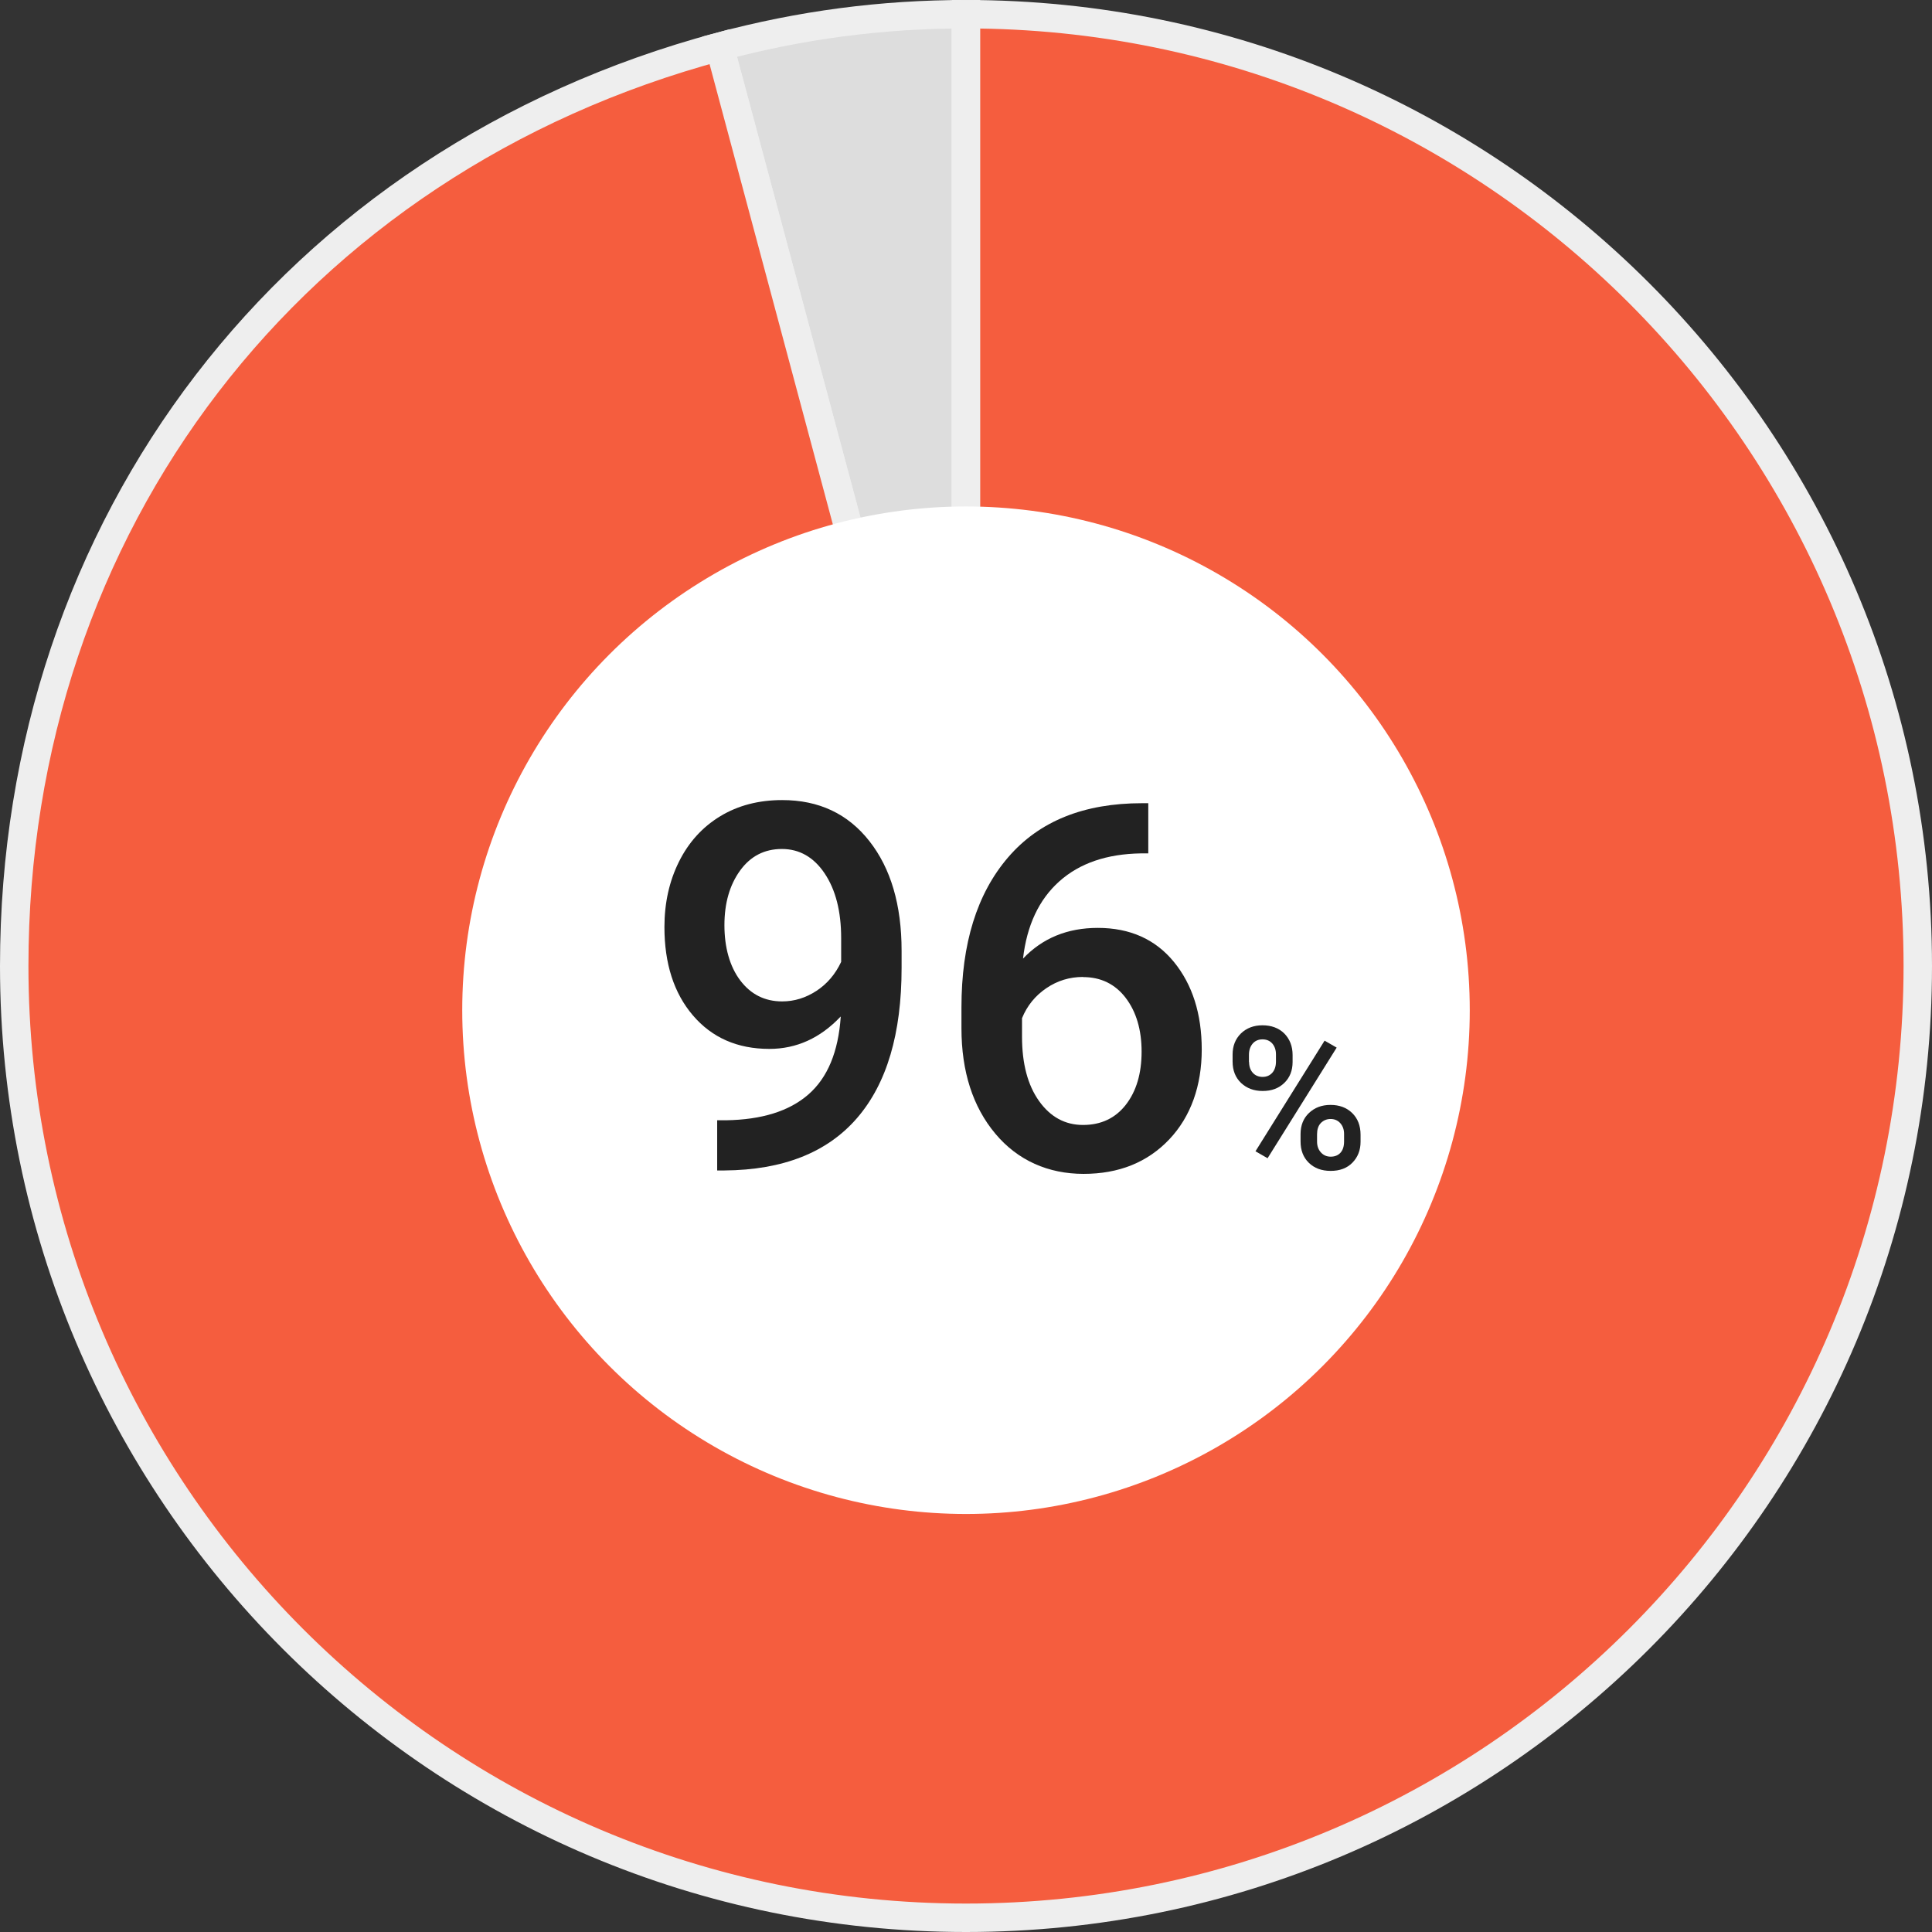 <?xml version="1.0" encoding="UTF-8"?>
<svg id="_レイヤー_2" data-name="レイヤー 2" xmlns="http://www.w3.org/2000/svg" viewBox="0 0 135.88 135.88">
  <rect x="0" y="0" width="135.88" height="135.88" fill="#333333" stroke="none"/>
  <defs>
    <style>
      .cls-1 {
        fill: #fff;
      }

      .cls-2 {
        fill: #222;
      }

      .cls-3 {
        fill: #f55d3e;
      }

      .cls-3, .cls-4 {
        stroke: #eee;
        stroke-miterlimit: 10;
        stroke-width: 2px;
      }

      .cls-4 {
        fill: #ddd;
      }
    </style>
  </defs>
  <g id="_レイヤー_1-2" data-name="レイヤー 1">
    <g>
      <path class="cls-4" d="M67.94,67.94L50.61,3.28c5.71-1.53,11.41-2.28,17.32-2.28V67.94Z"/>
      <path class="cls-3" d="M67.94,67.94V1c36.97,0,66.94,29.97,66.94,66.94s-29.97,66.94-66.94,66.94S1,104.91,1,67.94C1,36.88,20.62,11.32,50.61,3.28l17.32,64.66Z"/>
    </g>
    <circle class="cls-1" cx="67.94" cy="71.05" r="35.43"/>
    <g>
      <path class="cls-2" d="M59.12,71.5c-1.43,1.51-3.1,2.27-5.01,2.27-2.25,0-4.04-.79-5.38-2.36s-2-3.65-2-6.21c0-1.69,.34-3.22,1.02-4.59s1.65-2.44,2.9-3.2,2.71-1.14,4.36-1.14c2.58,0,4.62,.96,6.13,2.88s2.27,4.49,2.27,7.72v1.2c0,4.62-1.04,8.14-3.13,10.56s-5.2,3.66-9.33,3.69h-.51v-3.53h.62c2.52-.04,4.45-.64,5.8-1.82s2.1-3,2.27-5.46Zm-4.11-1.07c.86,0,1.66-.25,2.41-.74s1.33-1.17,1.74-2.04v-1.67c0-1.89-.39-3.4-1.16-4.55s-1.78-1.72-3.01-1.72-2.21,.51-2.94,1.52-1.1,2.29-1.1,3.84,.37,2.9,1.11,3.88,1.72,1.48,2.95,1.48Z"/>
      <path class="cls-2" d="M80.76,56.49v3.53h-.53c-2.39,.04-4.3,.69-5.73,1.97s-2.28,3.09-2.55,5.43c1.37-1.44,3.12-2.16,5.26-2.16,2.26,0,4.05,.8,5.35,2.39s1.96,3.65,1.96,6.17-.76,4.71-2.29,6.32-3.54,2.42-6.02,2.42-4.63-.94-6.21-2.83-2.38-4.36-2.38-7.42v-1.46c0-4.49,1.09-8,3.28-10.55s5.33-3.81,9.43-3.81h.44Zm-4.59,12.22c-.94,0-1.8,.26-2.58,.79s-1.35,1.23-1.71,2.11v1.3c0,1.9,.4,3.41,1.2,4.53s1.83,1.68,3.09,1.68,2.27-.47,3.01-1.42,1.11-2.2,1.11-3.74-.38-2.81-1.12-3.78-1.75-1.46-2.99-1.46Z"/>
      <path class="cls-2" d="M86.69,74.17c0-.6,.19-1.09,.58-1.48,.39-.38,.9-.58,1.52-.58s1.15,.19,1.54,.58c.38,.39,.58,.89,.58,1.51v.49c0,.6-.19,1.09-.58,1.47-.39,.38-.89,.57-1.52,.57s-1.12-.19-1.52-.56c-.4-.38-.6-.88-.6-1.52v-.49Zm1.16,.52c0,.32,.09,.57,.26,.76,.17,.19,.41,.29,.69,.29s.51-.1,.68-.29c.17-.19,.26-.46,.26-.79v-.5c0-.32-.09-.57-.26-.77-.18-.2-.41-.29-.69-.29s-.52,.1-.69,.3c-.17,.2-.26,.46-.26,.79v.51Zm1.3,6.77l-.85-.49,4.86-7.78,.85,.49-4.86,7.78Zm2.32-1.7c0-.61,.2-1.11,.59-1.48,.4-.38,.9-.57,1.52-.57s1.13,.19,1.52,.57c.39,.38,.59,.89,.59,1.53v.49c0,.59-.19,1.08-.57,1.47-.38,.39-.89,.58-1.53,.58s-1.15-.19-1.54-.57c-.39-.38-.58-.88-.58-1.51v-.5Zm1.16,.53c0,.31,.09,.56,.27,.76,.18,.2,.41,.3,.69,.3s.52-.09,.69-.28c.17-.19,.25-.45,.25-.8v-.51c0-.32-.09-.57-.27-.77s-.41-.29-.68-.29-.51,.1-.69,.29c-.18,.19-.26,.46-.26,.79v.51Z"/>
    </g>
  </g>
</svg>